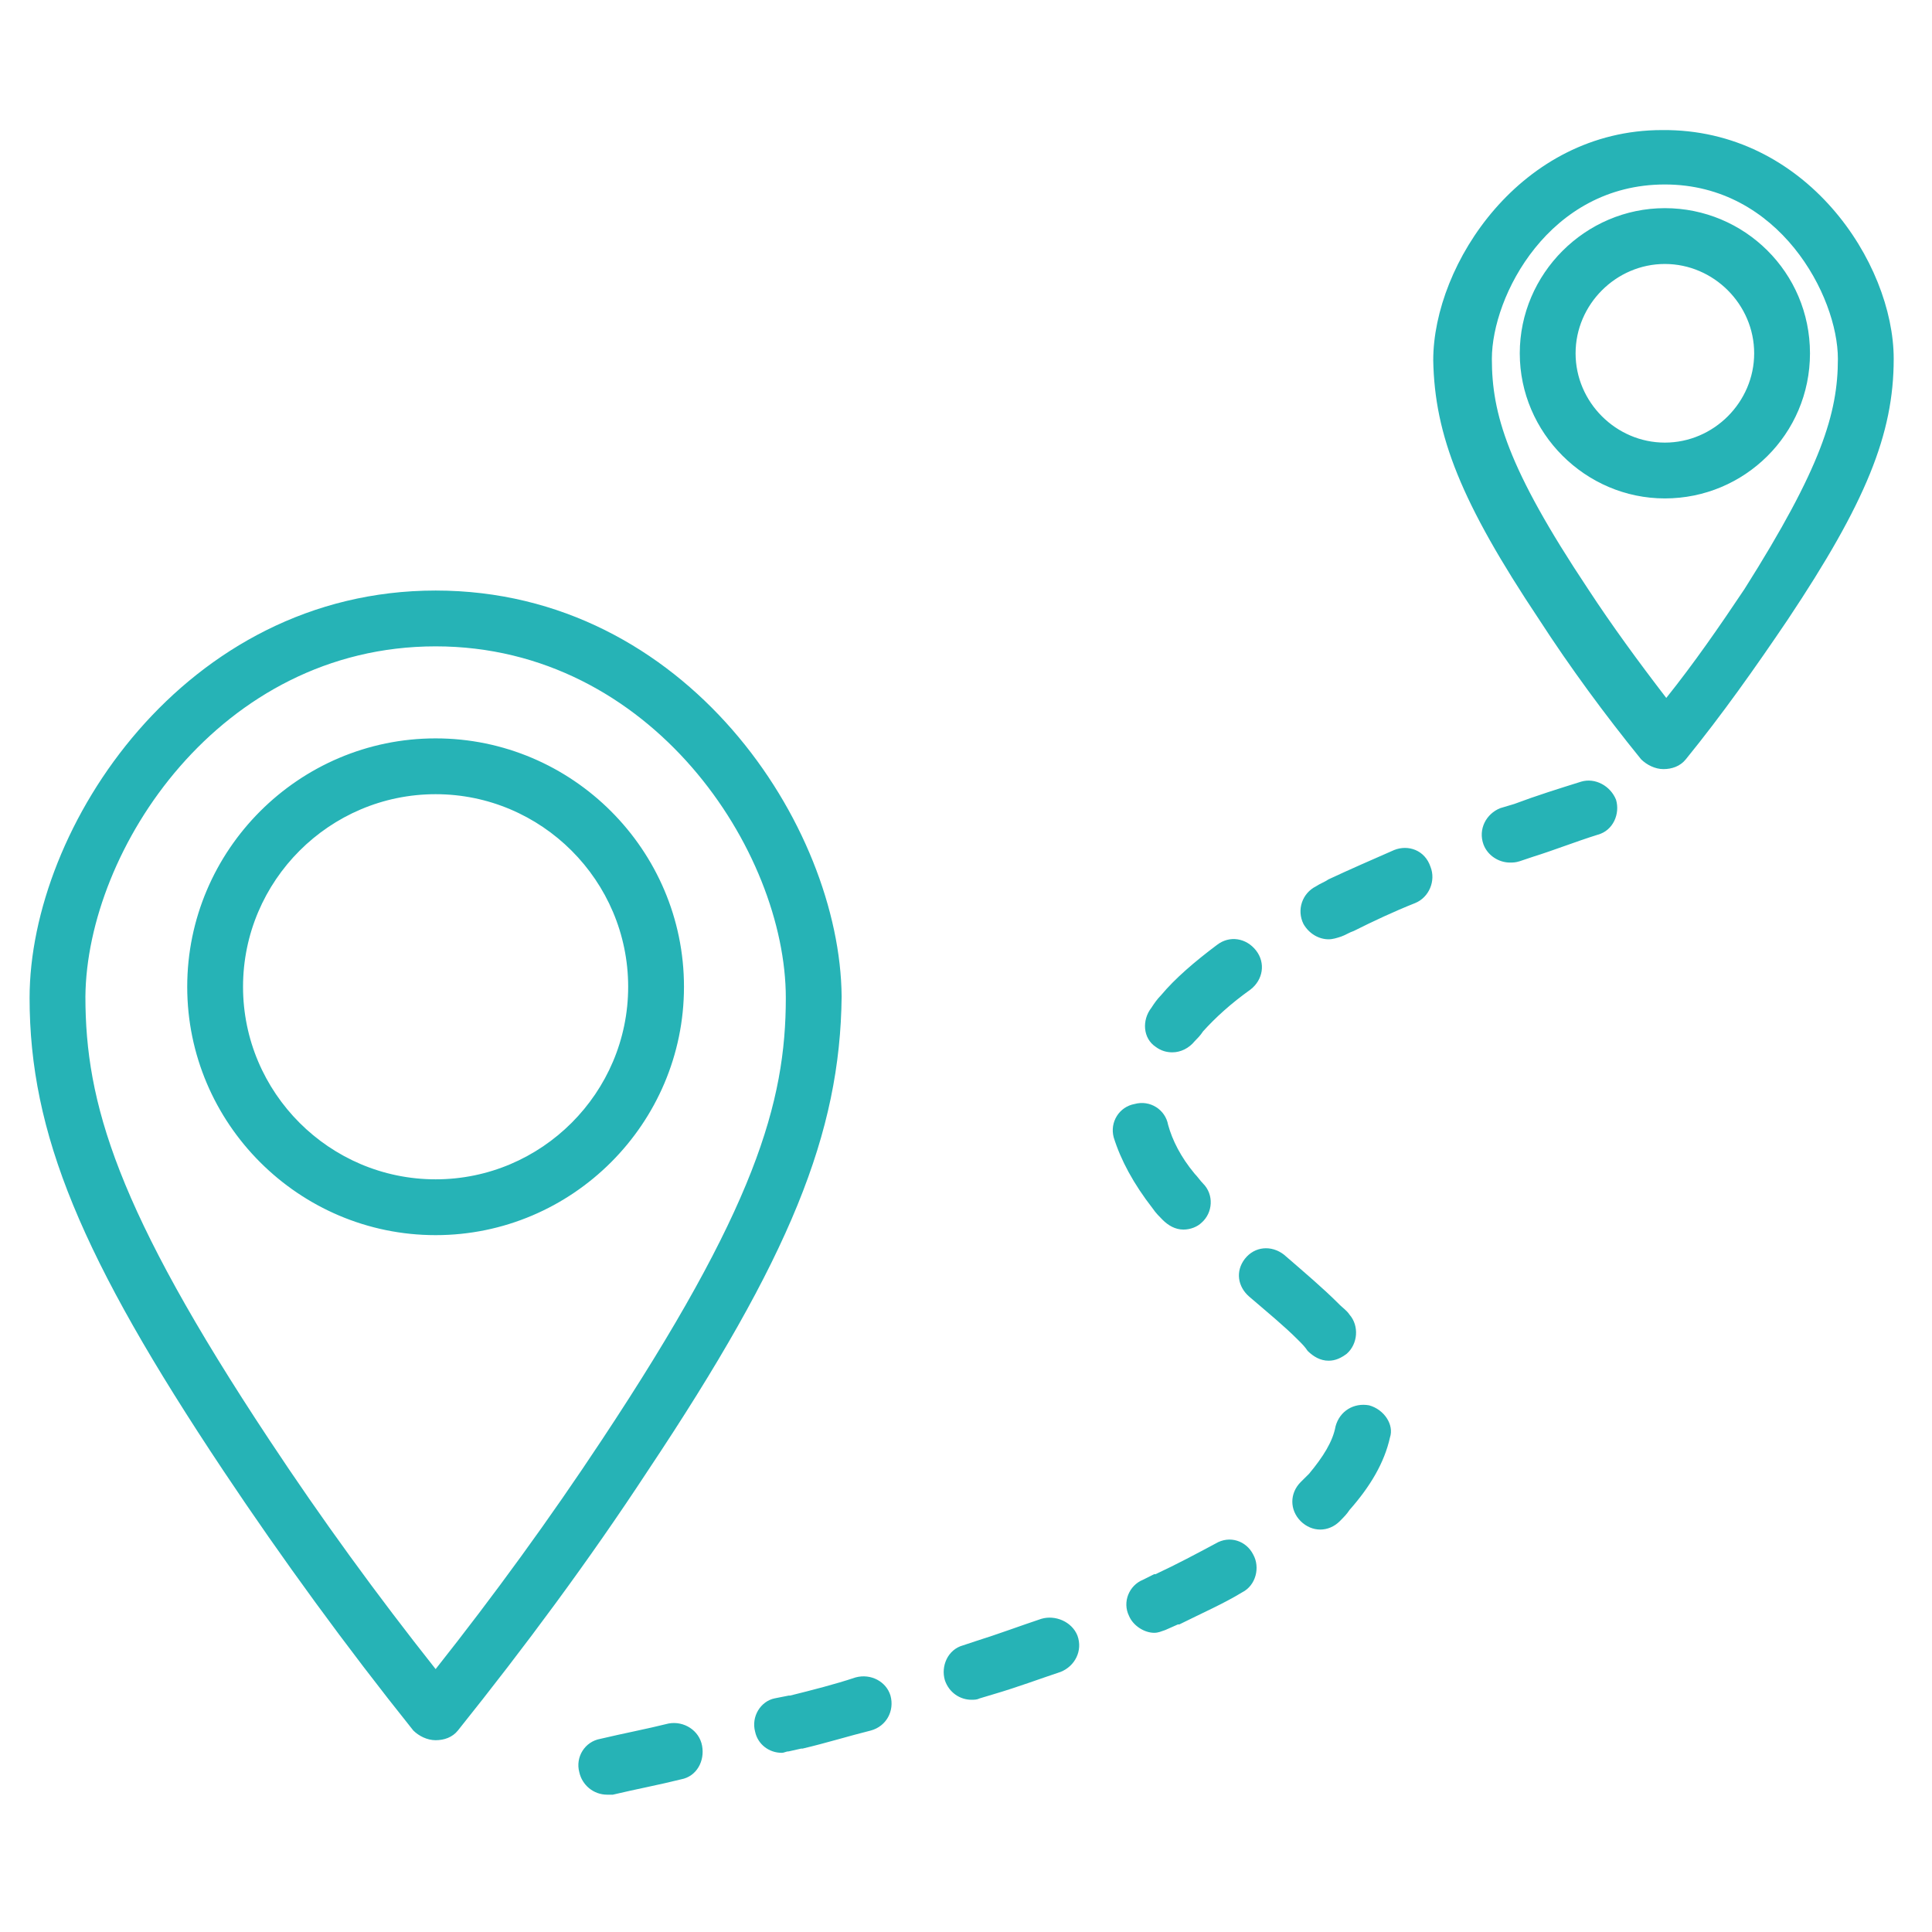 <svg xmlns="http://www.w3.org/2000/svg" xmlns:xlink="http://www.w3.org/1999/xlink" width="150" viewBox="0 0 112.5 112.5" height="150" preserveAspectRatio="xMidYMid meet"><defs><clipPath id="955ac34dc0"><path d="M 1.344 7.492 L 110.359 7.492 L 110.359 104.559 L 1.344 104.559 Z M 1.344 7.492 " clip-rule="nonzero"></path></clipPath></defs><g clip-path="url(#955ac34dc0)"><path fill="#26b3b6" d="M 51.852 98.734 C 52.098 99.629 51.609 100.52 50.715 100.766 C 49.414 101.09 48.113 101.496 46.734 101.82 C 46.734 101.82 46.734 101.82 46.652 101.82 L 45.922 101.984 C 45.758 101.984 45.68 102.066 45.516 102.066 C 44.785 102.066 44.133 101.578 43.973 100.848 C 43.727 99.953 44.297 99.059 45.109 98.895 L 45.922 98.734 C 45.922 98.734 45.922 98.734 46.004 98.734 C 47.301 98.41 48.602 98.082 49.82 97.676 C 50.715 97.434 51.609 97.922 51.852 98.734 Z M 38.934 100.359 C 37.633 100.684 36.336 100.926 34.953 101.254 C 34.059 101.414 33.492 102.309 33.734 103.203 C 33.898 103.934 34.547 104.504 35.359 104.504 C 35.441 104.504 35.602 104.504 35.684 104.504 C 37.066 104.176 38.367 103.934 39.664 103.609 C 40.559 103.445 41.047 102.551 40.883 101.66 C 40.723 100.766 39.828 100.195 38.934 100.359 Z M 67.289 60.953 C 67.613 61.195 67.941 61.277 68.266 61.277 C 68.754 61.277 69.238 61.035 69.566 60.629 C 69.727 60.465 69.891 60.305 70.051 60.059 C 70.785 59.246 71.676 58.434 72.816 57.621 C 73.547 57.055 73.707 56.078 73.141 55.348 C 72.57 54.617 71.598 54.453 70.863 55.023 C 69.566 55.996 68.426 56.973 67.613 57.945 C 67.371 58.191 67.207 58.434 67.047 58.68 C 66.477 59.41 66.559 60.465 67.289 60.953 Z M 60.629 94.266 C 59.41 94.672 58.109 95.16 56.809 95.566 L 56.078 95.809 C 55.184 96.051 54.777 97.027 55.02 97.84 C 55.266 98.57 55.914 98.977 56.566 98.977 C 56.727 98.977 56.891 98.977 57.051 98.895 L 57.863 98.652 C 59.246 98.246 60.547 97.758 61.766 97.352 C 62.578 97.027 63.066 96.133 62.738 95.238 C 62.414 94.426 61.441 94.02 60.629 94.266 Z M 72.734 75.496 C 73.871 76.473 74.766 77.203 75.578 78.016 C 75.578 78.016 75.578 78.016 75.66 78.098 C 75.82 78.258 75.984 78.422 76.145 78.664 C 76.473 78.988 76.879 79.234 77.363 79.234 C 77.77 79.234 78.098 79.07 78.422 78.828 C 79.07 78.258 79.152 77.203 78.582 76.551 C 78.422 76.309 78.176 76.145 78.016 75.984 C 78.016 75.984 78.016 75.984 77.934 75.902 C 77.039 75.008 75.984 74.113 74.766 73.059 C 74.035 72.492 73.059 72.57 72.488 73.301 C 71.922 74.035 72.082 74.926 72.734 75.496 Z M 81.184 49.496 C 79.883 50.066 78.582 50.633 77.363 51.203 C 77.121 51.367 76.879 51.445 76.633 51.609 C 75.82 52.016 75.496 52.992 75.902 53.805 C 76.227 54.371 76.797 54.695 77.363 54.695 C 77.609 54.695 77.852 54.617 78.098 54.535 C 78.34 54.453 78.582 54.289 78.828 54.211 C 79.965 53.641 81.184 53.07 82.402 52.586 C 83.215 52.258 83.621 51.285 83.297 50.473 C 82.969 49.496 81.996 49.172 81.184 49.496 Z M 92.07 45.516 C 90.77 45.922 89.469 46.328 88.172 46.816 L 87.359 47.059 C 86.547 47.383 86.059 48.277 86.383 49.172 C 86.625 49.82 87.277 50.227 87.926 50.227 C 88.09 50.227 88.25 50.227 88.496 50.148 L 89.227 49.902 C 90.527 49.496 91.746 49.008 93.047 48.602 C 93.938 48.359 94.344 47.383 94.102 46.57 C 93.777 45.758 92.883 45.273 92.07 45.516 Z M 67.129 70.379 C 67.289 70.621 67.535 70.867 67.695 71.027 C 68.02 71.352 68.426 71.598 68.914 71.598 C 69.32 71.598 69.727 71.434 69.973 71.191 C 70.621 70.621 70.703 69.566 70.051 68.914 C 69.891 68.754 69.727 68.508 69.566 68.348 C 68.754 67.371 68.266 66.398 68.02 65.504 C 67.859 64.609 66.965 64.039 66.07 64.285 C 65.176 64.445 64.609 65.34 64.852 66.234 C 65.258 67.535 65.988 68.914 67.129 70.379 Z M 79.723 81.832 C 78.828 81.672 78.016 82.16 77.77 83.051 C 77.609 83.945 77.039 84.84 76.227 85.816 C 76.066 85.977 75.902 86.141 75.738 86.301 C 75.09 86.953 75.09 87.926 75.738 88.578 C 76.066 88.902 76.473 89.066 76.879 89.066 C 77.285 89.066 77.691 88.902 78.016 88.578 C 78.258 88.332 78.422 88.172 78.582 87.926 C 79.801 86.547 80.613 85.164 80.938 83.703 C 81.184 82.973 80.613 82.078 79.723 81.832 Z M 70.785 89.879 C 69.727 90.445 68.508 91.098 67.289 91.664 C 67.289 91.664 67.289 91.664 67.207 91.664 L 66.559 91.988 C 65.746 92.316 65.34 93.289 65.746 94.102 C 65.988 94.672 66.641 95.078 67.207 95.078 C 67.453 95.078 67.613 94.996 67.859 94.914 L 68.59 94.59 C 68.59 94.59 68.672 94.59 68.672 94.59 C 69.973 93.941 71.27 93.371 72.328 92.723 C 73.141 92.316 73.383 91.258 72.977 90.527 C 72.57 89.715 71.598 89.391 70.785 89.879 Z M 39.828 57.461 C 39.828 65.422 33.328 71.922 25.367 71.922 C 17.402 71.922 10.902 65.422 10.902 57.461 C 10.902 49.496 17.402 42.996 25.367 42.996 C 33.328 42.996 39.828 49.496 39.828 57.461 Z M 36.578 57.461 C 36.578 51.285 31.539 46.246 25.367 46.246 C 19.191 46.246 14.152 51.285 14.152 57.461 C 14.152 63.633 19.191 68.672 25.367 68.672 C 31.539 68.672 36.578 63.633 36.578 57.461 Z M 37.715 85.652 C 34.305 90.852 30.566 95.891 26.664 100.766 C 26.34 101.172 25.852 101.332 25.367 101.332 C 24.879 101.332 24.391 101.09 24.066 100.766 C 20.164 95.891 16.43 90.77 13.016 85.652 C 4.73 73.223 1.723 65.992 1.723 58.109 C 1.723 48.195 10.742 34.387 25.367 34.387 C 39.992 34.387 48.926 48.117 49.008 58.027 C 48.926 65.992 46.004 73.223 37.715 85.652 Z M 35.035 83.863 C 43.973 70.379 45.758 64.203 45.758 58.109 C 45.758 49.578 37.961 37.637 25.367 37.637 C 12.773 37.637 5.055 49.496 4.973 58.027 C 4.973 64.203 6.762 70.379 15.695 83.863 C 18.703 88.414 21.953 92.883 25.367 97.191 C 28.777 92.883 32.027 88.414 35.035 83.863 Z M 105.395 20.574 C 105.395 25.285 101.578 29.023 96.945 29.023 C 92.312 29.023 88.496 25.203 88.496 20.574 C 88.496 15.941 92.312 12.121 96.945 12.121 C 101.578 12.121 105.395 15.859 105.395 20.574 Z M 102.145 20.574 C 102.145 17.73 99.789 15.371 96.945 15.371 C 94.102 15.371 91.746 17.73 91.746 20.574 C 91.746 23.418 94.102 25.773 96.945 25.773 C 99.789 25.773 102.145 23.418 102.145 20.574 Z M 110.27 20.898 C 110.27 25.285 108.645 29.266 104.094 36.09 C 102.227 38.855 100.277 41.617 98.164 44.215 C 97.84 44.621 97.352 44.785 96.863 44.785 C 96.375 44.785 95.891 44.539 95.562 44.215 C 93.453 41.617 91.422 38.855 89.633 36.09 C 85.082 29.266 83.539 25.367 83.457 20.98 C 83.457 15.371 88.578 7.574 96.781 7.574 C 105.152 7.492 110.27 15.293 110.27 20.898 Z M 107.02 20.898 C 107.02 17.242 103.609 10.742 96.945 10.742 C 90.203 10.742 86.871 17.242 86.871 20.898 C 86.871 24.066 87.766 27.234 92.477 34.305 C 93.859 36.418 95.402 38.527 97.027 40.641 C 98.652 38.609 100.113 36.496 101.578 34.305 C 106.047 27.234 107.02 24.066 107.02 20.898 Z M 107.02 20.898 " fill-opacity="1" fill-rule="nonzero"></path></g></svg>